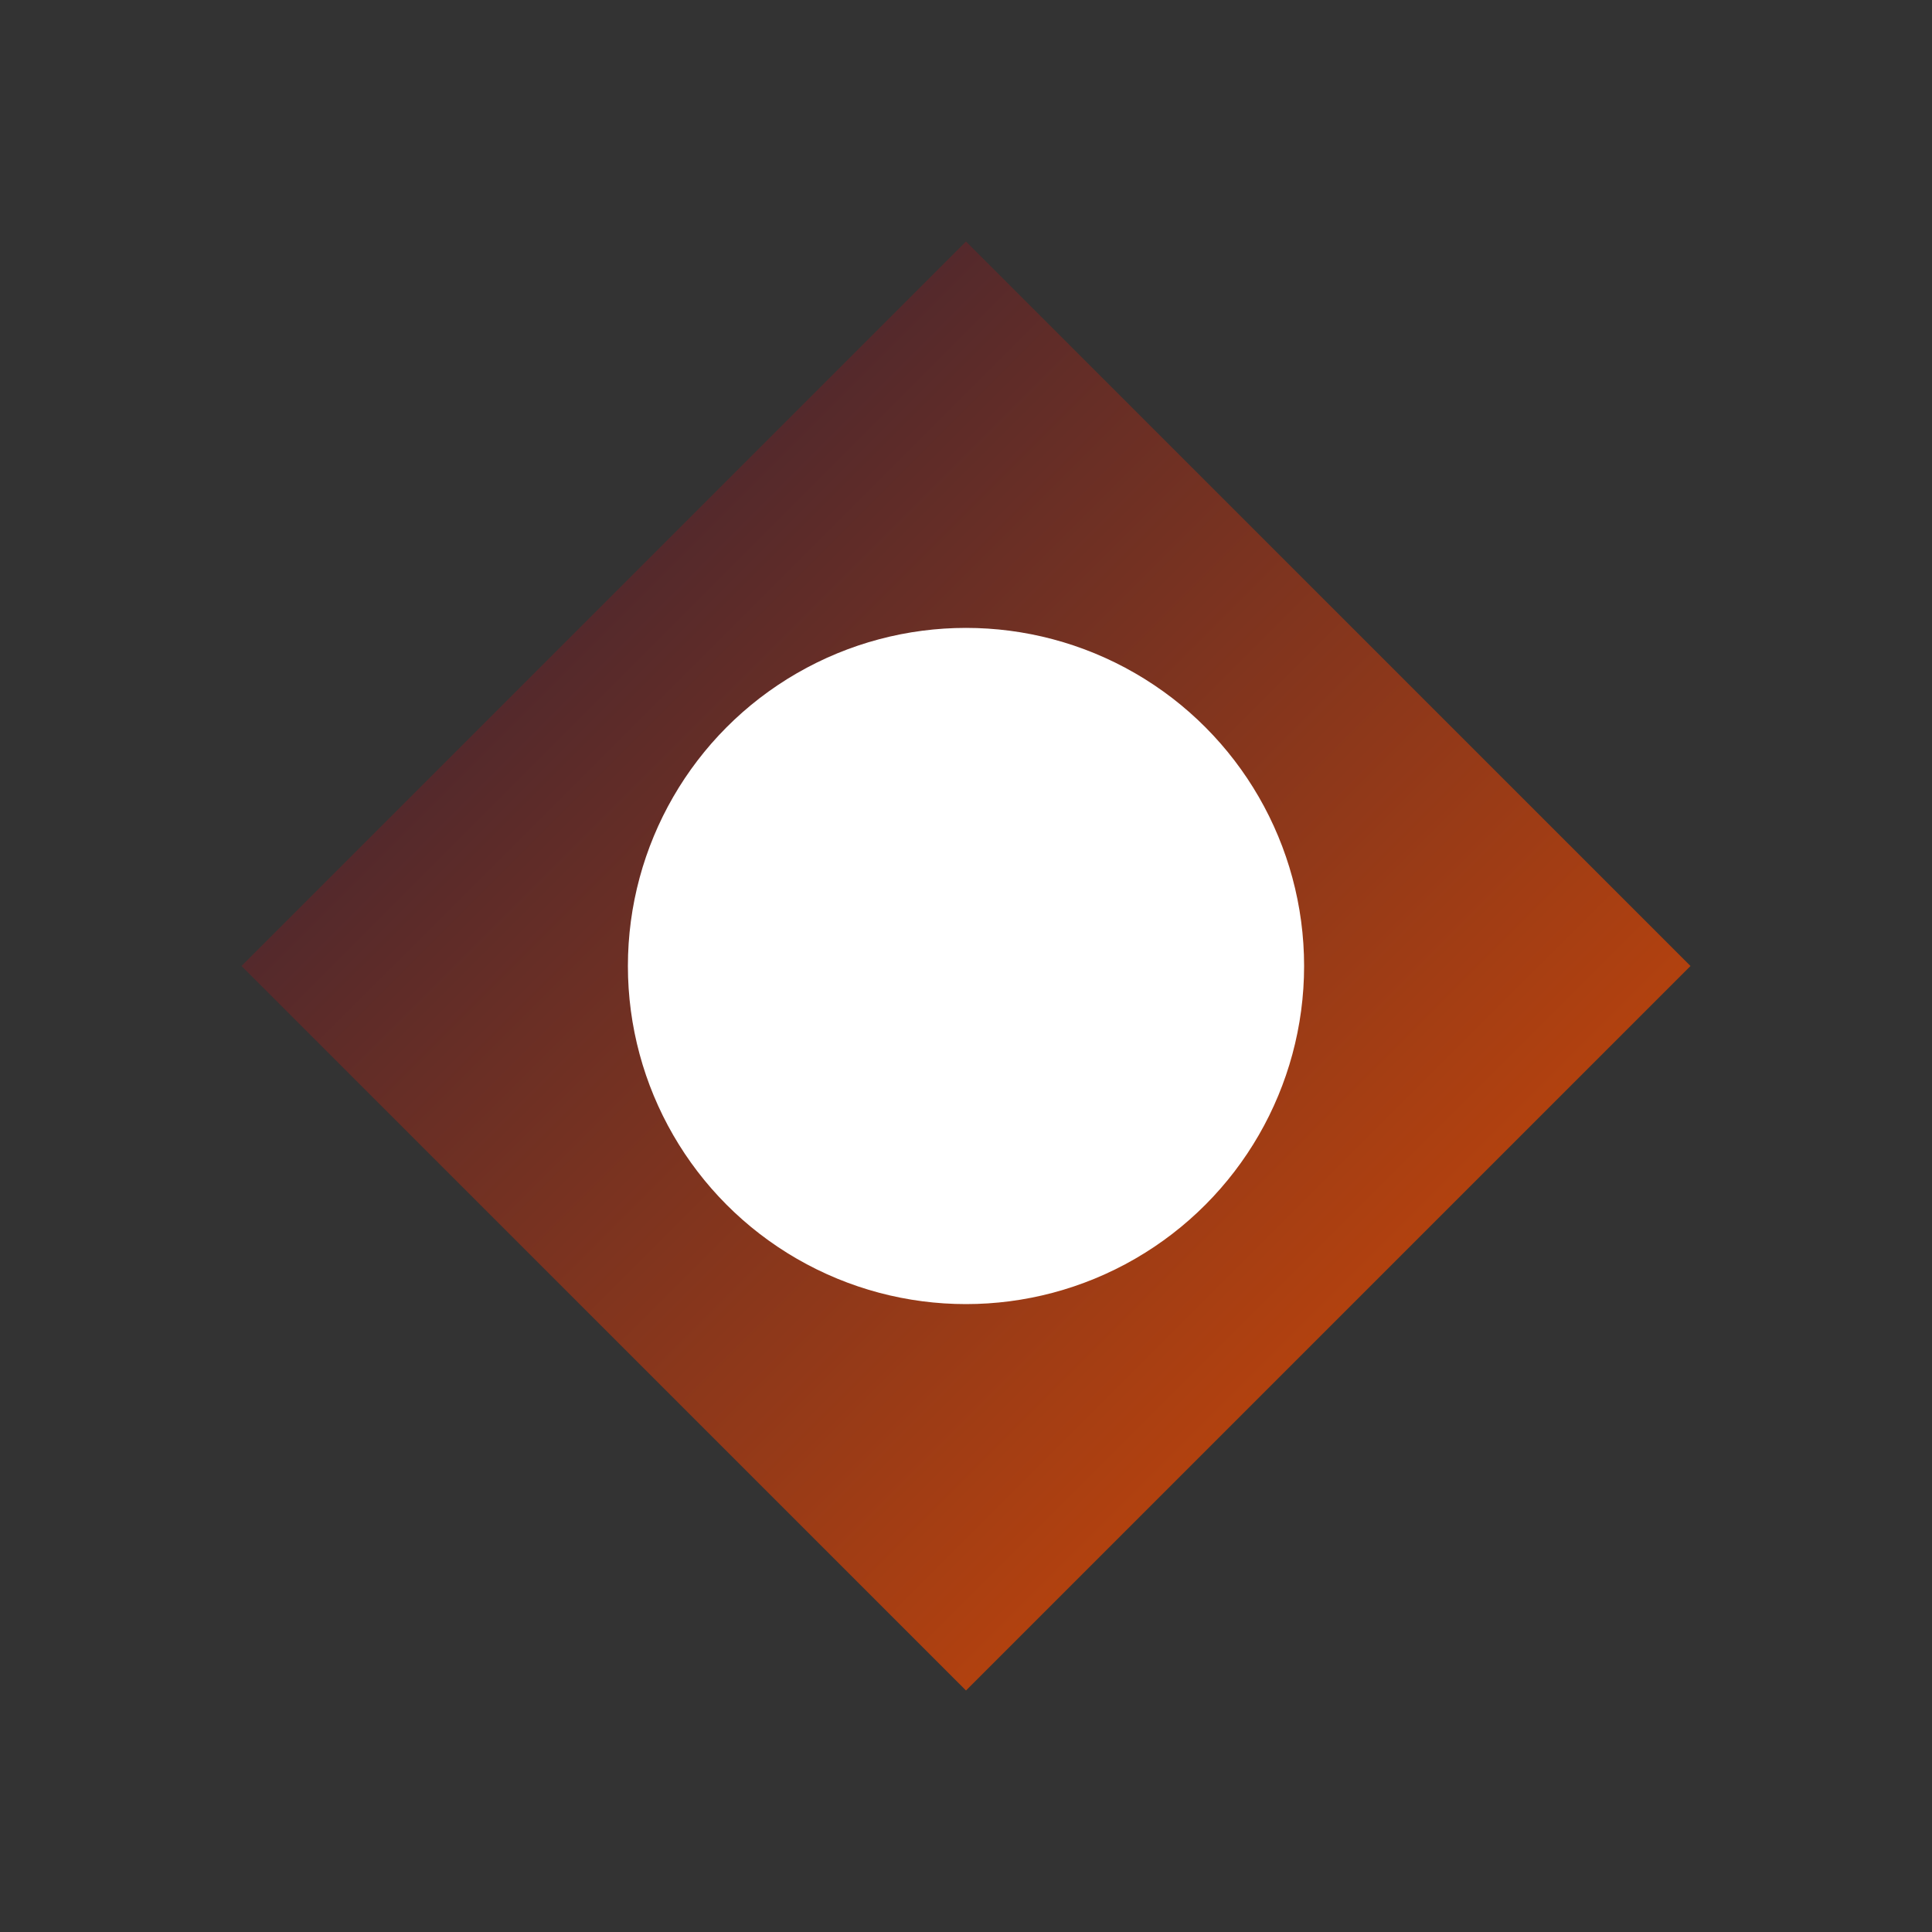 <?xml version="1.0" encoding="UTF-8" standalone="no"?>
<svg xmlns="http://www.w3.org/2000/svg" width="192" height="192" viewBox="0 0 40 40">
  <rect x="0" y="0" width="40" height="40" fill="#333333" stroke="none"/>
  <defs>
    <linearGradient id="logo-gradient" x1="0%" y1="0%" x2="100%" y2="100%">
      <stop offset="0%" stop-color="#251D3A" />
      <stop offset="100%" stop-color="#E04D01" />
    </linearGradient>
  </defs>
  <polygon points="20,5 35,20 20,35 5,20" fill="url(#logo-gradient)" />
  <circle cx="20" cy="20" r="7" fill="#ffffff" />
</svg>
